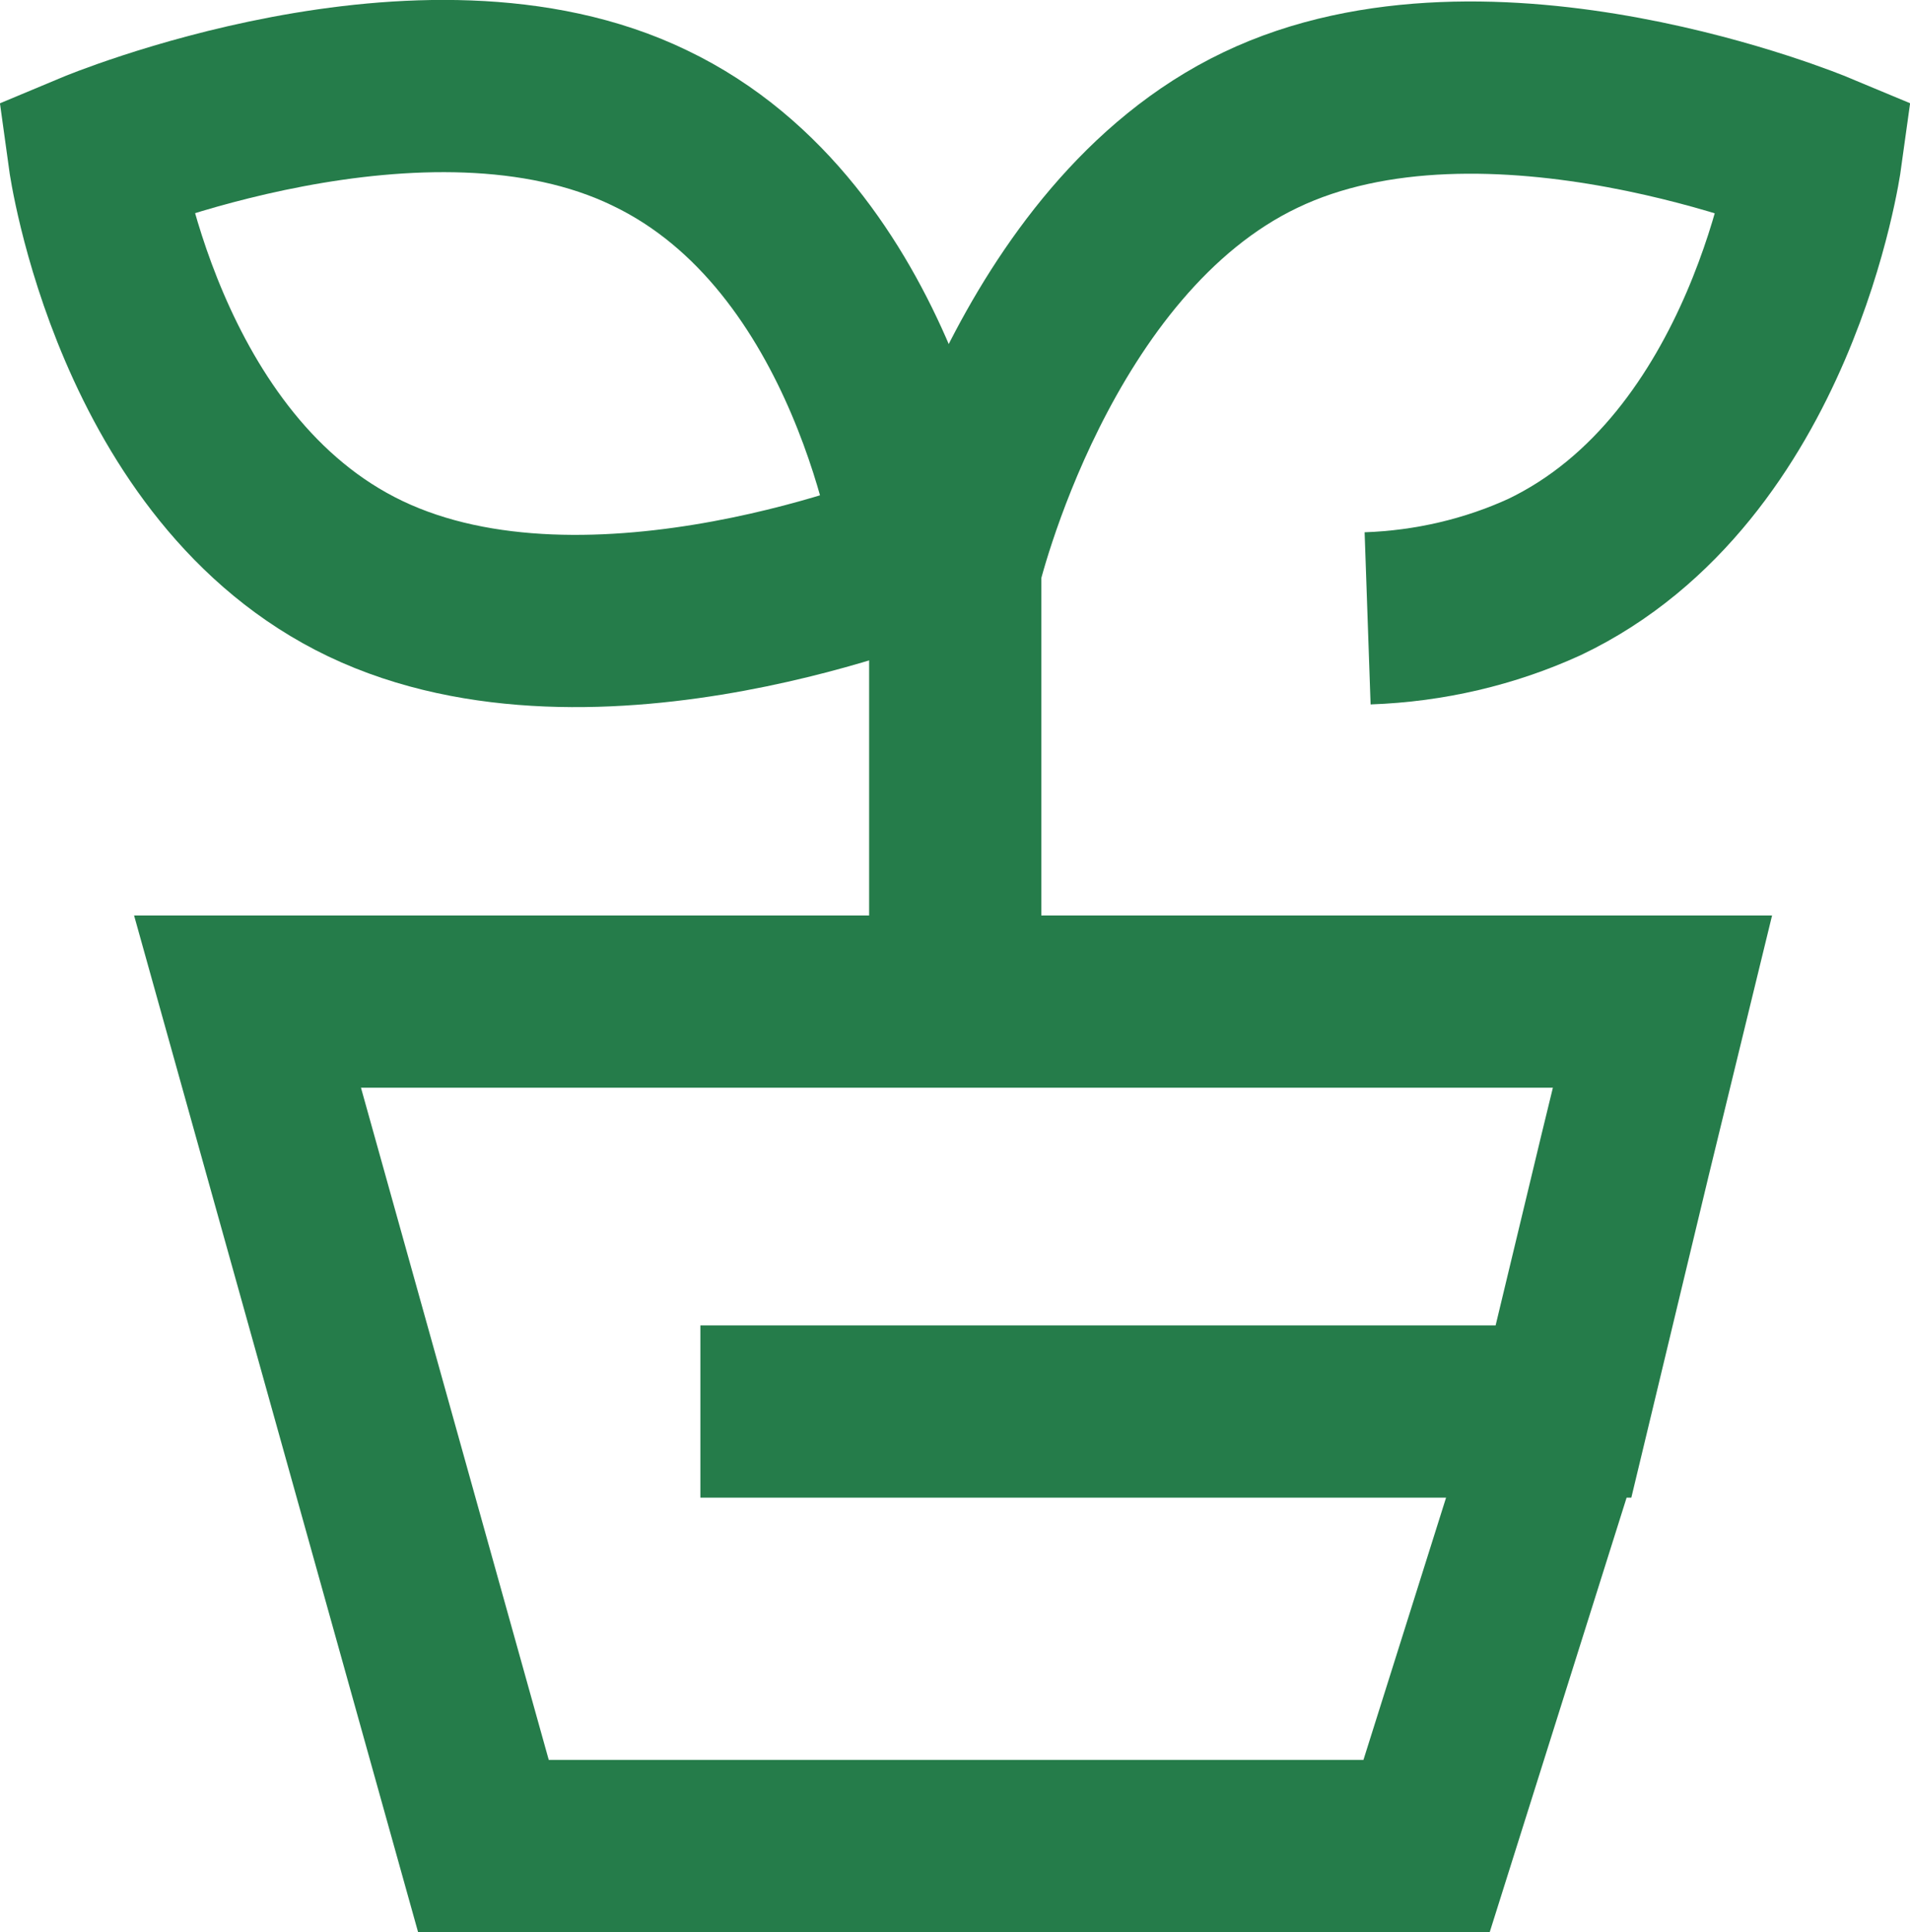 <?xml version="1.0" encoding="UTF-8"?><svg id="_レイヤー_1" xmlns="http://www.w3.org/2000/svg" viewBox="0 0 44.37 44.87"><defs><style>.cls-1{fill:none;stroke:#257c4a;stroke-miterlimit:10;stroke-width:4px;}</style></defs><polyline class="cls-1" points="36.32 32.78 33.14 42.87 11.23 42.87 5.75 23.26 38.62 23.26 37.75 26.83 36.32 32.78 16.27 32.78"/><path class="cls-1" d="M15.09,2.97C9.86.44,2.19,3.65,2.19,3.65c0,0,1,7.26,6.3,9.79,5.3,2.53,12.9-.63,12.9-.63,0,0-1-7.31-6.3-9.84Z"/><path class="cls-1" d="M31.77,14.36c1.44-.05,2.84-.38,4.11-.96,5.3-2.53,6.3-9.75,6.3-9.75,0,0-7.6-3.17-12.9-.63-5.3,2.53-7.09,10.15-7.09,10.15v10.09"/></svg>